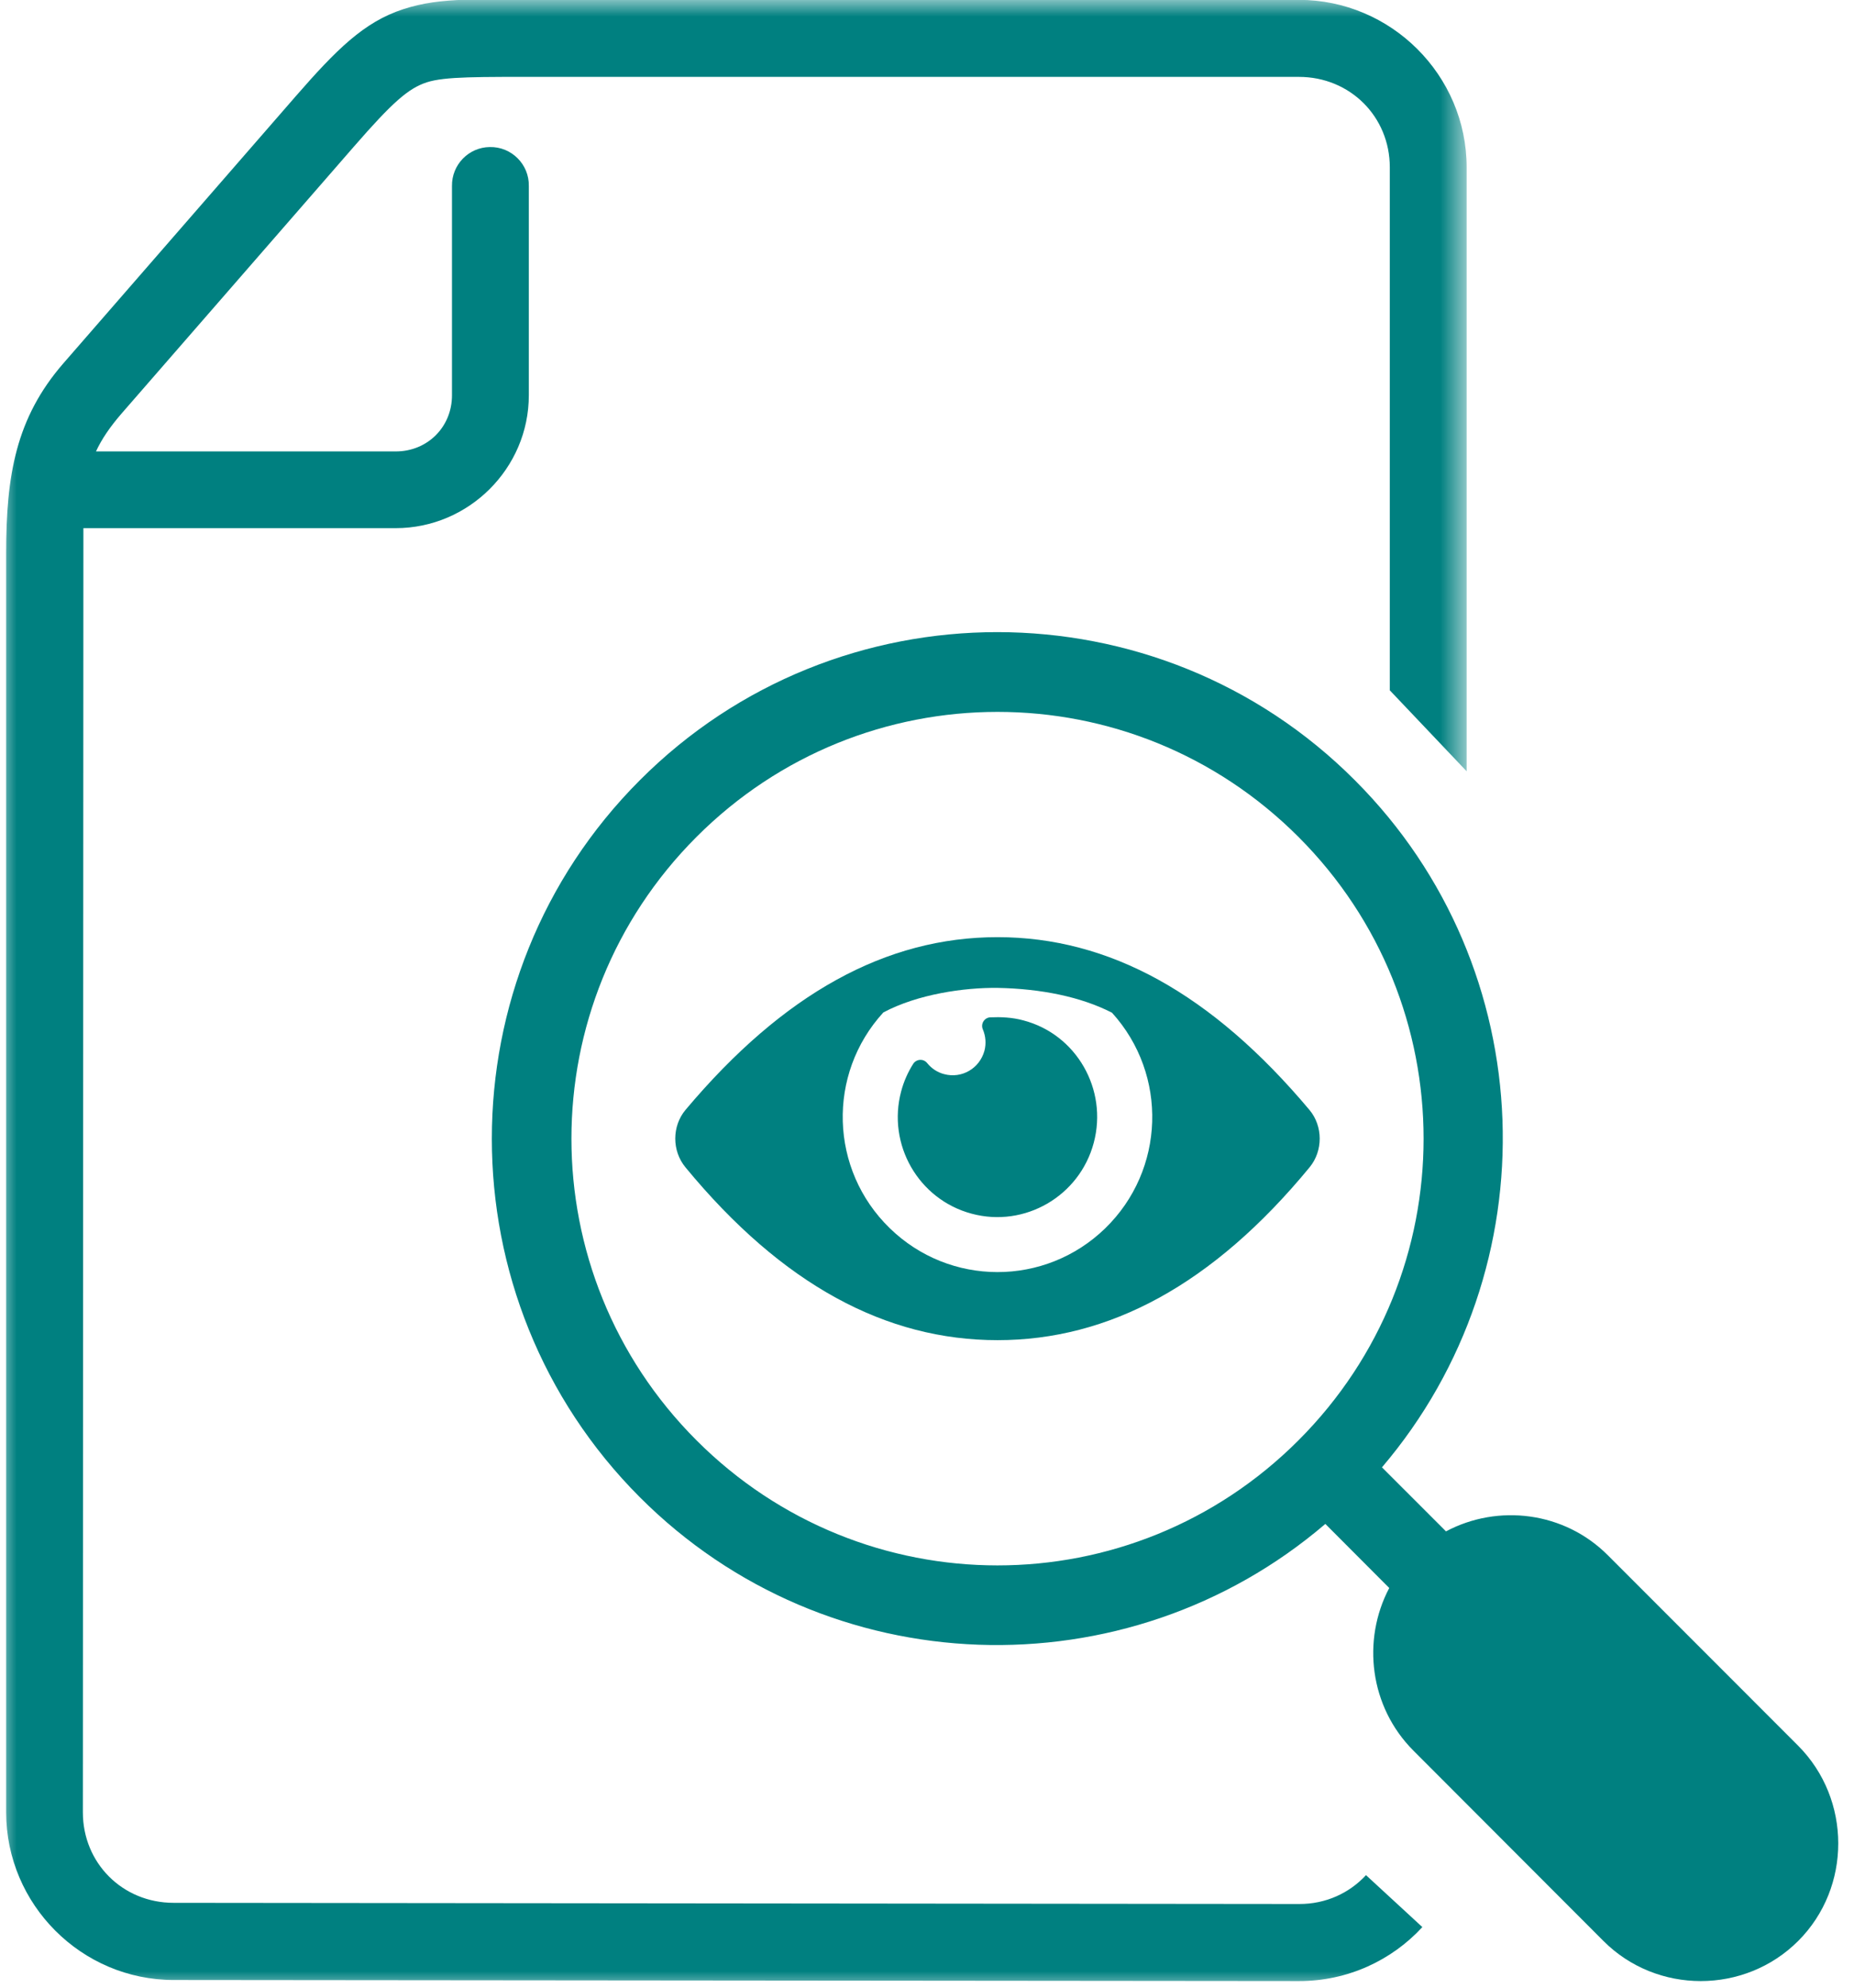 <svg width="56" height="60" viewBox="0 0 56 60" fill="none" xmlns="http://www.w3.org/2000/svg">
<mask id="mask0_49_295" style="mask-type:luminance" maskUnits="userSpaceOnUse" x="0" y="0" width="45" height="60">
<path d="M0 0H44.307V60H0V0Z" fill="white"/>
</mask>
<g mask="url(#mask0_49_295)">
<path fill-rule="evenodd" clip-rule="evenodd" d="M14.031 -0.008C13.344 0.017 12.765 0.084 12.172 0.28C10.993 0.665 10.158 1.501 8.939 2.898L1.912 10.97C0.481 12.618 0.186 14.347 0.186 16.692V54.706C0.186 57.492 2.465 59.768 5.246 59.768L39.234 59.8C40.703 59.804 42.039 59.175 42.962 58.171L41.26 56.603C40.759 57.143 40.048 57.478 39.24 57.474L5.245 57.439C3.701 57.439 2.503 56.239 2.503 54.706L2.519 15.943H11.952C14.155 15.943 15.973 14.138 15.973 11.933V5.614C15.986 4.963 15.45 4.425 14.794 4.439C14.155 4.446 13.643 4.974 13.652 5.614V11.933C13.652 12.885 12.916 13.627 11.952 13.627H2.899C3.071 13.257 3.311 12.902 3.663 12.493L10.69 4.425C11.86 3.081 12.339 2.665 12.891 2.485C13.444 2.306 14.454 2.321 16.513 2.321H39.234C40.776 2.321 41.979 3.519 41.979 5.051V20.838L44.3 23.282V5.051C44.3 2.268 42.014 -0.004 39.233 -0.004H16.513C15.506 -0.004 14.714 -0.031 14.031 -0.008Z" fill="#008080"/>
</g>
<path d="M30.13 28.289C26.769 28.289 23.667 29.982 20.705 33.504C20.294 33.996 20.294 34.74 20.703 35.235C23.631 38.789 26.769 40.454 30.13 40.454C33.492 40.454 36.629 38.789 39.557 35.235C39.964 34.74 39.964 33.996 39.552 33.504C36.593 29.982 33.492 28.289 30.13 28.289ZM30.139 29.821C31.437 29.845 32.652 30.089 33.588 30.57C35.286 32.443 35.195 35.319 33.38 37.081C31.562 38.842 28.684 38.838 26.873 37.072C25.058 35.308 24.974 32.426 26.681 30.562C27.708 30.013 29.123 29.806 30.139 29.821Z" fill="#008080"/>
<path d="M29.907 30.709C29.731 30.721 29.614 30.906 29.687 31.074C29.774 31.279 29.791 31.503 29.735 31.718C29.588 32.254 29.048 32.567 28.516 32.423C28.317 32.372 28.137 32.254 28.005 32.09C27.893 31.95 27.676 31.963 27.58 32.118C27.42 32.371 27.298 32.65 27.221 32.938C26.789 34.548 27.744 36.208 29.347 36.636C30.95 37.069 32.608 36.107 33.036 34.499C33.468 32.89 32.516 31.22 30.909 30.801C30.571 30.709 30.231 30.695 29.907 30.709Z" fill="#008080"/>
<path fill-rule="evenodd" clip-rule="evenodd" d="M30.13 21.489C33.42 21.489 36.705 22.746 39.224 25.267C44.258 30.306 44.258 38.437 39.224 43.474C34.192 48.513 26.066 48.513 21.034 43.474C16.002 38.437 16.002 30.305 21.034 25.267C23.551 22.746 26.842 21.489 30.13 21.489ZM30.127 19.081C26.213 19.081 22.3 20.57 19.323 23.555C13.367 29.517 13.367 39.226 19.323 45.192C24.991 50.868 34.036 51.128 40.032 46.001L41.962 47.935C41.13 49.511 41.371 51.52 42.689 52.841L48.429 58.587C50.039 60.205 52.701 60.205 54.317 58.587C55.931 56.971 55.924 54.313 54.313 52.696L48.569 46.951C47.255 45.629 45.248 45.389 43.676 46.226L41.742 44.293C46.862 38.287 46.598 29.234 40.931 23.56C37.953 20.573 34.04 19.084 30.127 19.081Z" fill="#008080"/>
</svg>

